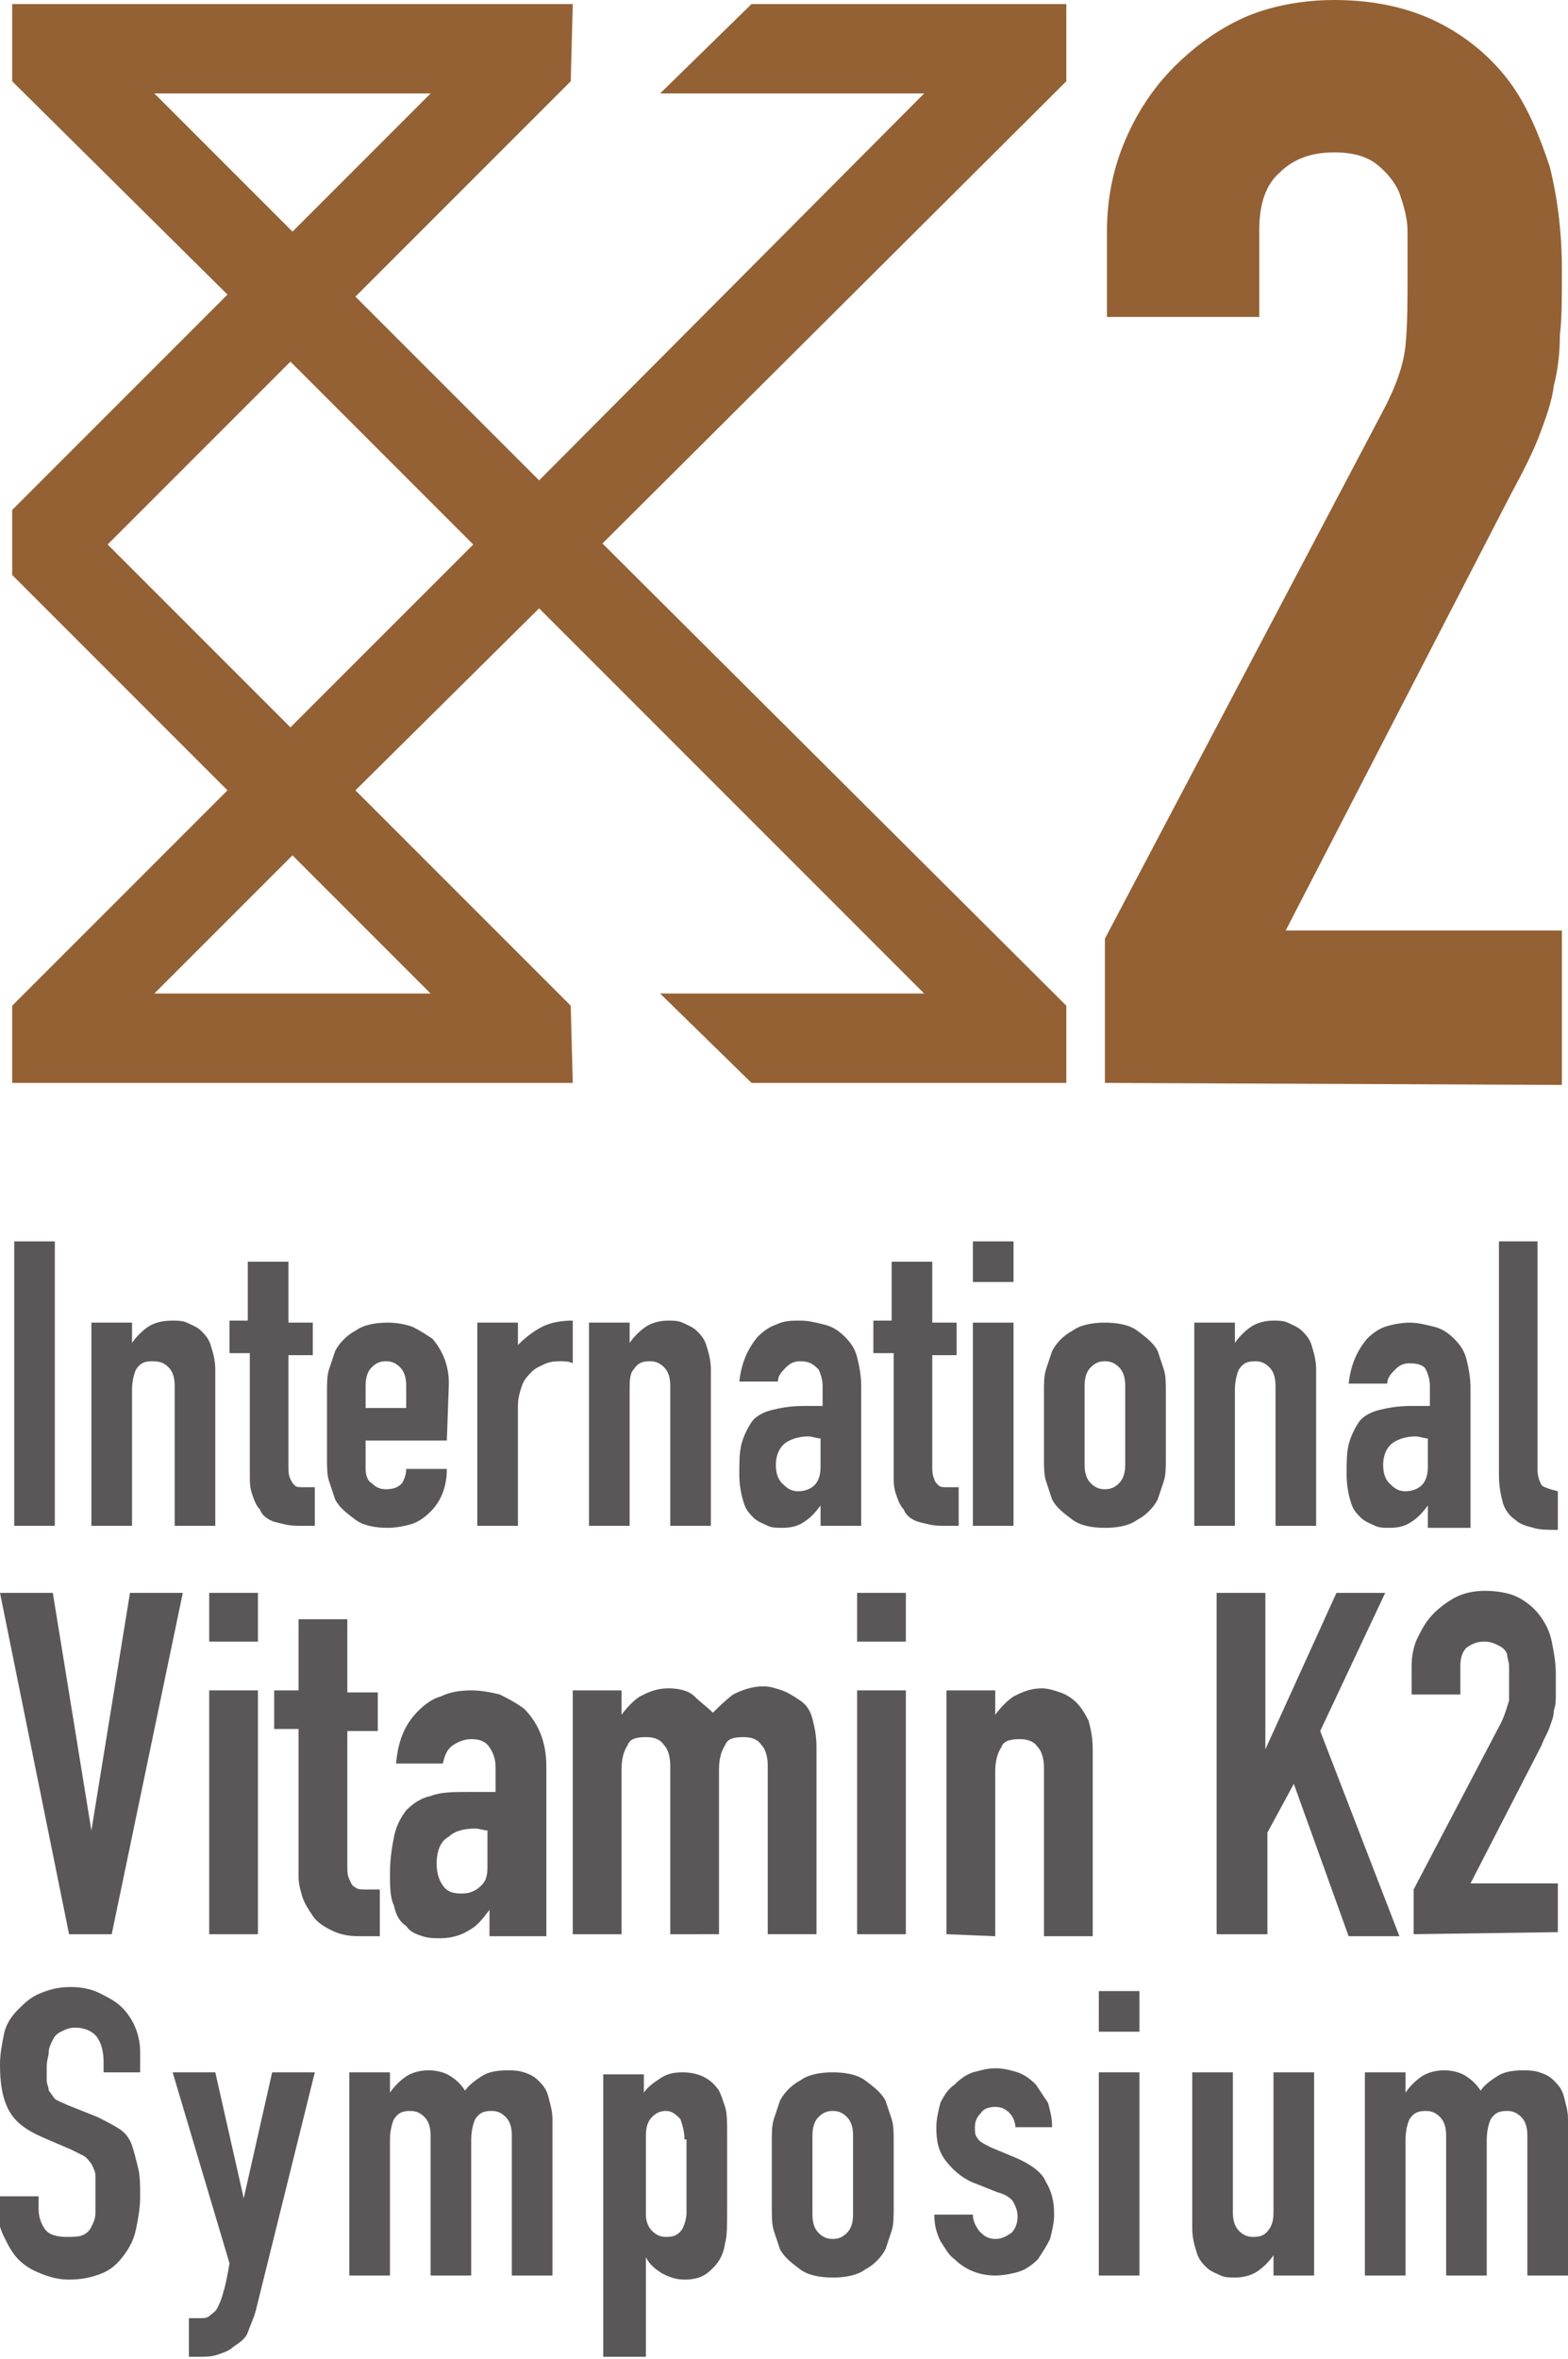 <?xml version="1.0" encoding="utf-8"?>
<!-- Generator: Adobe Illustrator 26.0.1, SVG Export Plug-In . SVG Version: 6.00 Build 0)  -->
<svg version="1.1" id="レイヤー_1" xmlns="http://www.w3.org/2000/svg" xmlns:xlink="http://www.w3.org/1999/xlink" x="0px"
	 y="0px" width="77.2px" height="116.1px" viewBox="0 0 77.2 116.1" style="enable-background:new 0 0 77.2 116.1;"
	 xml:space="preserve">
<style type="text/css">
	.st0{fill:#1B8FA1;}
	.st1{fill:#239C61;}
	.st2{fill:none;stroke:#0768AB;stroke-width:2;stroke-miterlimit:10;}
	.st3{fill:#0768AB;}
	.st4{fill:#E8E8E9;}
	.st5{fill:#FFFFFF;stroke:#284D7C;stroke-width:4.126;stroke-miterlimit:10;}
	.st6{fill:#FFFFFF;}
	.st7{fill:none;stroke:#284D7C;stroke-width:4.126;stroke-miterlimit:10;}
	.st8{fill:#AEDBDB;}
	.st9{fill:#A2CCED;stroke:#284D7C;stroke-width:4.126;stroke-linejoin:round;stroke-miterlimit:10;}
	.st10{fill:none;stroke:#284D7C;stroke-width:4.126;stroke-linejoin:round;stroke-miterlimit:10;}
	.st11{fill:#A2CCED;stroke:#284D7C;stroke-width:4.126;stroke-miterlimit:10;}
	.st12{fill:#E8E8E9;stroke:#284D7C;stroke-width:4.126;stroke-miterlimit:10;}
	.st13{fill:#AEDBDB;stroke:#284D7C;stroke-width:4.126;stroke-miterlimit:10;}
	.st14{fill:none;stroke:#BABEC2;stroke-width:4.126;stroke-miterlimit:10;}
	.st15{opacity:0.7;}
	.st16{fill:#F29600;}
	.st17{clip-path:url(#SVGID_00000129918946306641822230000008977754320570661301_);}
	.st18{clip-path:url(#SVGID_00000078726121426764876990000011901277251323278753_);}
	.st19{fill:#595757;}
	.st20{clip-path:url(#SVGID_00000036252781688027027330000004537169172503490474_);}
	.st21{fill:#4F6894;}
	.st22{fill:#0085A8;}
	.st23{fill:#FBECE3;}
	.st24{fill:#6E604D;}
	.st25{fill:#9A999B;}
	.st26{fill:none;stroke:#221714;stroke-width:0.938;stroke-linecap:round;stroke-miterlimit:10;}
	.st27{fill:#3E3A39;}
	.st28{fill:#221714;}
	.st29{fill:#3D3A39;stroke:#221714;stroke-width:0.938;stroke-linecap:square;stroke-linejoin:round;stroke-miterlimit:10;}
	.st30{fill:none;stroke:#221714;stroke-width:0.938;stroke-linecap:round;stroke-linejoin:round;stroke-miterlimit:10;}
	.st31{clip-path:url(#SVGID_00000144332640390966974090000006468965276154155943_);fill:#EDEEF0;}
	.st32{clip-path:url(#SVGID_00000144332640390966974090000006468965276154155943_);}
	.st33{fill:#CCDC80;}
	.st34{fill:#1FB3A4;}
	.st35{fill:#CCDC80;stroke:#221714;stroke-width:1.027;stroke-linecap:round;stroke-miterlimit:10;}
	.st36{fill:#A76F4C;}
	.st37{fill:none;stroke:#221714;stroke-width:1.027;stroke-linecap:round;stroke-miterlimit:10;}
	.st38{fill:none;stroke:#221714;stroke-width:1.027;stroke-linecap:round;stroke-linejoin:round;stroke-miterlimit:10;}
	
		.st39{clip-path:url(#SVGID_00000144332640390966974090000006468965276154155943_);fill:none;stroke:#221714;stroke-width:1.027;stroke-linecap:round;stroke-miterlimit:10;}
	.st40{fill:none;stroke:#231815;stroke-width:1.607;stroke-linecap:round;stroke-miterlimit:10;}
	.st41{fill:#231815;}
	.st42{opacity:0.75;fill:#239C61;}
	.st43{opacity:0.75;}
	.st44{fill:#FFFFFF;stroke:#231815;stroke-width:1.607;stroke-linecap:round;stroke-miterlimit:10;}
	.st45{fill:none;stroke:#221714;stroke-width:2.308;stroke-linecap:round;stroke-miterlimit:10;}
	.st46{fill:#DED5E3;}
	.st47{fill:none;stroke:#221714;stroke-width:1.583;stroke-linecap:round;stroke-miterlimit:10;}
	.st48{fill:none;stroke:#221714;stroke-width:2.308;stroke-linecap:round;stroke-linejoin:round;stroke-miterlimit:10;}
	.st49{fill:none;stroke:#221714;stroke-width:1.96;stroke-linecap:round;stroke-miterlimit:10;}
	.st50{fill:none;stroke:#0768AB;stroke-width:0.714;stroke-miterlimit:10;}
	.st51{fill:#FFFFFF;stroke:#284D7C;stroke-width:2.16;stroke-miterlimit:10;}
	.st52{fill:none;stroke:#284D7C;stroke-width:2.16;stroke-miterlimit:10;}
	.st53{fill:#A2CCED;stroke:#284D7C;stroke-width:2.16;stroke-linejoin:round;stroke-miterlimit:10;}
	.st54{fill:none;stroke:#284D7C;stroke-width:2.16;stroke-linejoin:round;stroke-miterlimit:10;}
	.st55{fill:#A2CCED;stroke:#284D7C;stroke-width:2.16;stroke-miterlimit:10;}
	.st56{fill:#E8E8E9;stroke:#284D7C;stroke-width:2.16;stroke-miterlimit:10;}
	.st57{fill:#AEDBDB;stroke:#284D7C;stroke-width:2.16;stroke-miterlimit:10;}
	.st58{fill:none;stroke:#BABEC2;stroke-width:2.16;stroke-miterlimit:10;}
	.st59{fill:#946134;}
	.st60{fill:#00A3BD;}
	.st61{clip-path:url(#SVGID_00000010270705011559861300000005935831116944876961_);}
	.st62{clip-path:url(#SVGID_00000090977543938164470260000003535460862235908515_);}
	.st63{clip-path:url(#SVGID_00000132058563352485481330000000639207291230085301_);}
	.st64{fill:none;stroke:#221714;stroke-width:1.314;stroke-linecap:round;stroke-miterlimit:10;}
	.st65{fill:#3D3A39;stroke:#221714;stroke-width:1.314;stroke-linecap:square;stroke-linejoin:round;stroke-miterlimit:10;}
	.st66{fill:none;stroke:#221714;stroke-width:1.314;stroke-linecap:round;stroke-linejoin:round;stroke-miterlimit:10;}
	.st67{clip-path:url(#SVGID_00000115495532113109334270000008669984090550581683_);fill:#EDEEF0;}
	.st68{clip-path:url(#SVGID_00000115495532113109334270000008669984090550581683_);}
	.st69{fill:#CCDC80;stroke:#221714;stroke-width:1.438;stroke-linecap:round;stroke-miterlimit:10;}
	.st70{fill:none;stroke:#221714;stroke-width:1.438;stroke-linecap:round;stroke-miterlimit:10;}
	.st71{fill:none;stroke:#221714;stroke-width:1.438;stroke-linecap:round;stroke-linejoin:round;stroke-miterlimit:10;}
	
		.st72{clip-path:url(#SVGID_00000115495532113109334270000008669984090550581683_);fill:none;stroke:#221714;stroke-width:1.438;stroke-linecap:round;stroke-miterlimit:10;}
	.st73{fill:#F7F7F8;}
</style>
<g>
	<g>
		<path class="st19" d="M0.7,75.1l0-14h2l0,14H0.7z"/>
		<path class="st19" d="M4.5,75.1l0-10h2v1h0c0.2-0.3,0.5-0.6,0.8-0.8C7.6,65.1,8,65,8.5,65c0.2,0,0.5,0,0.7,0.1s0.5,0.2,0.7,0.4
			c0.2,0.2,0.4,0.4,0.5,0.8c0.1,0.3,0.2,0.7,0.2,1.1l0,7.7h-2l0-6.9c0-0.4-0.1-0.7-0.3-0.9S7.9,67,7.5,67c-0.4,0-0.6,0.1-0.8,0.4
			c-0.1,0.2-0.2,0.6-0.2,1l0,6.7H4.5z"/>
		<path class="st19" d="M12.2,65.1l0-3h2l0,3h1.2v1.6h-1.2l0,5.5c0,0.2,0,0.4,0.1,0.6s0.1,0.2,0.2,0.3c0.1,0.1,0.2,0.1,0.4,0.1
			c0.2,0,0.3,0,0.6,0v1.9h-0.8c-0.5,0-0.8-0.1-1.2-0.2c-0.3-0.1-0.6-0.3-0.7-0.6c-0.2-0.2-0.3-0.5-0.4-0.8c-0.1-0.3-0.1-0.6-0.1-0.8
			l0-6.1h-1l0-1.6H12.2z"/>
		<path class="st19" d="M22,70.9h-4v1.4c0,0.3,0.1,0.6,0.3,0.7c0.2,0.2,0.4,0.3,0.7,0.3c0.4,0,0.6-0.1,0.8-0.3
			c0.1-0.2,0.2-0.4,0.2-0.7h2c0,0.9-0.3,1.6-0.8,2.1c-0.3,0.3-0.6,0.5-0.9,0.6s-0.8,0.2-1.2,0.2c-0.6,0-1.2-0.1-1.6-0.4
			c-0.4-0.3-0.8-0.6-1-1c-0.1-0.3-0.2-0.6-0.3-0.9c-0.1-0.3-0.1-0.7-0.1-1.1v-3.3c0-0.4,0-0.8,0.1-1.1s0.2-0.6,0.3-0.9
			c0.2-0.4,0.6-0.8,1-1c0.4-0.3,1-0.4,1.6-0.4c0.5,0,0.9,0.1,1.2,0.2c0.4,0.2,0.7,0.4,1,0.6c0.5,0.6,0.8,1.3,0.8,2.2L22,70.9z
			 M18,69.3h2v-1.1c0-0.4-0.1-0.7-0.3-0.9S19.3,67,19,67s-0.5,0.1-0.7,0.3S18,67.8,18,68.2L18,69.3z"/>
		<path class="st19" d="M23.5,75.1l0-10h2v1.1c0.4-0.4,0.8-0.7,1.2-0.9c0.4-0.2,0.9-0.3,1.5-0.3l0,2.1c-0.2-0.1-0.4-0.1-0.6-0.1
			s-0.4,0-0.7,0.1c-0.2,0.1-0.5,0.2-0.7,0.4c-0.2,0.2-0.4,0.4-0.5,0.7c-0.1,0.3-0.2,0.6-0.2,1l0,5.9H23.5z"/>
		<path class="st19" d="M29,75.1l0-10h2l0,1h0c0.2-0.3,0.5-0.6,0.8-0.8c0.3-0.2,0.7-0.3,1.1-0.3c0.2,0,0.5,0,0.7,0.1
			s0.5,0.2,0.7,0.4c0.2,0.2,0.4,0.4,0.5,0.8c0.1,0.3,0.2,0.7,0.2,1.1v7.7h-2l0-6.9c0-0.4-0.1-0.7-0.3-0.9S32.3,67,32,67
			c-0.4,0-0.6,0.1-0.8,0.4C31,67.6,31,68,31,68.4l0,6.7H29z"/>
		<path class="st19" d="M40.4,75.1v-1h0c-0.3,0.4-0.5,0.6-0.8,0.8c-0.3,0.2-0.6,0.3-1.1,0.3c-0.2,0-0.5,0-0.7-0.1
			c-0.2-0.1-0.5-0.2-0.7-0.4c-0.2-0.2-0.4-0.4-0.5-0.8c-0.1-0.3-0.2-0.8-0.2-1.3c0-0.6,0-1.1,0.1-1.5s0.3-0.8,0.5-1.1
			c0.2-0.3,0.6-0.5,1-0.6c0.4-0.1,0.9-0.2,1.6-0.2c0.1,0,0.1,0,0.2,0s0.1,0,0.2,0c0.1,0,0.1,0,0.2,0s0.2,0,0.3,0v-1
			c0-0.3-0.1-0.6-0.2-0.8C40,67.1,39.8,67,39.4,67c-0.3,0-0.5,0.1-0.7,0.3c-0.2,0.2-0.4,0.4-0.4,0.7h-1.9c0.1-0.9,0.4-1.6,0.9-2.2
			c0.3-0.3,0.6-0.5,0.9-0.6c0.4-0.2,0.8-0.2,1.2-0.2c0.4,0,0.8,0.1,1.2,0.2s0.7,0.3,1,0.6c0.3,0.3,0.5,0.6,0.6,1s0.2,0.9,0.2,1.4
			v6.9H40.4z M40.4,70.8c-0.2,0-0.4-0.1-0.6-0.1c-0.4,0-0.8,0.1-1.1,0.3c-0.3,0.2-0.5,0.6-0.5,1.1c0,0.4,0.1,0.7,0.3,0.9
			c0.2,0.2,0.4,0.4,0.8,0.4c0.3,0,0.6-0.1,0.8-0.3c0.2-0.2,0.3-0.5,0.3-0.9L40.4,70.8z"/>
		<path class="st19" d="M43.9,65.1v-3h2v3l1.2,0v1.6h-1.2v5.5c0,0.2,0,0.4,0.1,0.6c0,0.1,0.1,0.2,0.2,0.3c0.1,0.1,0.2,0.1,0.4,0.1
			c0.2,0,0.3,0,0.6,0v1.9h-0.8c-0.5,0-0.8-0.1-1.2-0.2c-0.3-0.1-0.6-0.3-0.7-0.6c-0.2-0.2-0.3-0.5-0.4-0.8c-0.1-0.3-0.1-0.6-0.1-0.8
			l0-6.1h-1l0-1.6H43.9z"/>
		<path class="st19" d="M47.9,63.1v-2h2v2H47.9z M47.9,75.1l0-10h2l0,10H47.9z"/>
		<path class="st19" d="M51.4,68.5c0-0.4,0-0.8,0.1-1.1s0.2-0.6,0.3-0.9c0.2-0.4,0.6-0.8,1-1c0.4-0.3,1-0.4,1.6-0.4
			c0.6,0,1.2,0.1,1.6,0.4c0.4,0.3,0.8,0.6,1,1c0.1,0.3,0.2,0.6,0.3,0.9c0.1,0.3,0.1,0.7,0.1,1.1l0,3.3c0,0.4,0,0.8-0.1,1.1
			c-0.1,0.3-0.2,0.6-0.3,0.9c-0.2,0.4-0.6,0.8-1,1c-0.4,0.3-1,0.4-1.6,0.4c-0.6,0-1.2-0.1-1.6-0.4c-0.4-0.3-0.8-0.6-1-1
			c-0.1-0.3-0.2-0.6-0.3-0.9c-0.1-0.3-0.1-0.7-0.1-1.1V68.5z M53.4,72.1c0,0.4,0.1,0.7,0.3,0.9c0.2,0.2,0.4,0.3,0.7,0.3
			s0.5-0.1,0.7-0.3c0.2-0.2,0.3-0.5,0.3-0.9v-3.9c0-0.4-0.1-0.7-0.3-0.9c-0.2-0.2-0.4-0.3-0.7-0.3s-0.5,0.1-0.7,0.3
			c-0.2,0.2-0.3,0.5-0.3,0.9V72.1z"/>
		<path class="st19" d="M58.8,75.1v-10h2v1h0c0.2-0.3,0.5-0.6,0.8-0.8c0.3-0.2,0.7-0.3,1.1-0.3c0.2,0,0.5,0,0.7,0.1
			c0.2,0.1,0.5,0.2,0.7,0.4c0.2,0.2,0.4,0.4,0.5,0.8c0.1,0.3,0.2,0.7,0.2,1.1l0,7.7h-2l0-6.9c0-0.4-0.1-0.7-0.3-0.9
			c-0.2-0.2-0.4-0.3-0.7-0.3c-0.4,0-0.6,0.1-0.8,0.4c-0.1,0.2-0.2,0.6-0.2,1l0,6.7L58.8,75.1z"/>
		<path class="st19" d="M70.3,75.1v-1h0c-0.3,0.4-0.5,0.6-0.8,0.8c-0.3,0.2-0.6,0.3-1.1,0.3c-0.2,0-0.5,0-0.7-0.1
			c-0.2-0.1-0.5-0.2-0.7-0.4c-0.2-0.2-0.4-0.4-0.5-0.8c-0.1-0.3-0.2-0.8-0.2-1.3c0-0.6,0-1.1,0.1-1.5s0.3-0.8,0.5-1.1
			c0.2-0.3,0.6-0.5,1-0.6c0.4-0.1,0.9-0.2,1.6-0.2c0.1,0,0.1,0,0.2,0s0.1,0,0.2,0c0.1,0,0.1,0,0.2,0c0.1,0,0.2,0,0.3,0v-1
			c0-0.3-0.1-0.6-0.2-0.8c-0.1-0.2-0.4-0.3-0.8-0.3c-0.3,0-0.5,0.1-0.7,0.3c-0.2,0.2-0.4,0.4-0.4,0.7h-1.9c0.1-0.9,0.4-1.6,0.9-2.2
			c0.3-0.3,0.6-0.5,0.9-0.6s0.8-0.2,1.2-0.2c0.4,0,0.8,0.1,1.2,0.2c0.4,0.1,0.7,0.3,1,0.6c0.3,0.3,0.5,0.6,0.6,1s0.2,0.9,0.2,1.4
			l0,6.9H70.3z M70.3,70.8c-0.2,0-0.4-0.1-0.6-0.1c-0.4,0-0.8,0.1-1.1,0.3c-0.3,0.2-0.5,0.6-0.5,1.1c0,0.4,0.1,0.7,0.3,0.9
			c0.2,0.2,0.4,0.4,0.8,0.4c0.3,0,0.6-0.1,0.8-0.3c0.2-0.2,0.3-0.5,0.3-0.9V70.8z"/>
		<path class="st19" d="M73.7,61.1h2v11.2c0,0.4,0.1,0.6,0.2,0.8c0.1,0.1,0.4,0.2,0.8,0.3v1.9c-0.5,0-0.9,0-1.2-0.1
			c-0.4-0.1-0.7-0.2-0.9-0.4c-0.3-0.2-0.5-0.5-0.6-0.8c-0.1-0.4-0.2-0.8-0.2-1.4V61.1z"/>
		<path class="st19" d="M9,78.4L5.5,95.2H3.4L0,78.4h2.6l1.9,11.7h0l1.9-11.7H9z"/>
		<path class="st19" d="M10.3,80.8l0-2.4h2.4l0,2.4L10.3,80.8z M10.3,95.2l0-12h2.4l0,12H10.3z"/>
		<path class="st19" d="M14.7,83.3l0-3.6h2.4v3.6h1.5v1.9h-1.5l0,6.6c0,0.3,0,0.5,0.1,0.7c0.1,0.2,0.1,0.3,0.3,0.4
			c0.1,0.1,0.3,0.1,0.5,0.1c0.2,0,0.4,0,0.7,0v2.3h-1c-0.6,0-1-0.1-1.4-0.3c-0.4-0.2-0.7-0.4-0.9-0.7c-0.2-0.3-0.4-0.6-0.5-0.9
			c-0.1-0.3-0.2-0.7-0.2-1l0-7.3l-1.2,0l0-1.9H14.7z"/>
		<path class="st19" d="M24.1,95.2l0-1.2h0c-0.3,0.4-0.6,0.8-1,1c-0.3,0.2-0.8,0.4-1.4,0.4c-0.3,0-0.6,0-0.9-0.1
			c-0.3-0.1-0.6-0.2-0.8-0.5c-0.3-0.2-0.5-0.5-0.6-1c-0.2-0.4-0.2-1-0.2-1.6c0-0.7,0.1-1.3,0.2-1.8c0.1-0.5,0.3-0.9,0.6-1.3
			c0.3-0.3,0.7-0.6,1.2-0.7c0.5-0.2,1.1-0.2,1.9-0.2c0.1,0,0.2,0,0.3,0c0.1,0,0.2,0,0.3,0c0.1,0,0.2,0,0.3,0c0.1,0,0.2,0,0.4,0V87
			c0-0.4-0.1-0.7-0.3-1c-0.2-0.3-0.5-0.4-0.9-0.4c-0.3,0-0.6,0.1-0.9,0.3c-0.3,0.2-0.4,0.5-0.5,0.9h-2.3c0.1-1.1,0.4-1.9,1.1-2.6
			c0.3-0.3,0.7-0.6,1.1-0.7c0.4-0.2,0.9-0.3,1.5-0.3c0.5,0,1,0.1,1.4,0.2c0.4,0.2,0.8,0.4,1.2,0.7c0.3,0.3,0.6,0.7,0.8,1.2
			c0.2,0.5,0.3,1,0.3,1.7l0,8.3H24.1z M24.1,90.1c-0.3,0-0.5-0.1-0.7-0.1c-0.5,0-1,0.1-1.3,0.4c-0.4,0.2-0.6,0.7-0.6,1.3
			c0,0.5,0.1,0.8,0.3,1.1c0.2,0.3,0.5,0.4,0.9,0.4c0.4,0,0.7-0.1,1-0.4s0.3-0.6,0.3-1.1V90.1z"/>
		<path class="st19" d="M28.2,95.2l0-12h2.4v1.2h0c0.3-0.4,0.6-0.7,0.9-0.9c0.4-0.2,0.8-0.4,1.4-0.4c0.5,0,1,0.1,1.3,0.4
			c0.3,0.3,0.6,0.5,0.9,0.8c0.3-0.3,0.6-0.6,1-0.9c0.4-0.2,0.9-0.4,1.5-0.4c0.3,0,0.6,0.1,0.9,0.2c0.3,0.1,0.6,0.3,0.9,0.5
			c0.3,0.2,0.5,0.5,0.6,0.9s0.2,0.8,0.2,1.4l0,9.2h-2.4l0-8.3c0-0.4-0.1-0.8-0.3-1c-0.2-0.3-0.5-0.4-0.9-0.4c-0.5,0-0.8,0.1-0.9,0.4
			c-0.2,0.3-0.3,0.7-0.3,1.2v8.1H33l0-8.3c0-0.4-0.1-0.8-0.3-1c-0.2-0.3-0.5-0.4-0.9-0.4c-0.5,0-0.8,0.1-0.9,0.4
			c-0.2,0.3-0.3,0.7-0.3,1.2l0,8.1H28.2z"/>
		<path class="st19" d="M42.2,80.8l0-2.4h2.4v2.4H42.2z M42.2,95.2l0-12h2.4l0,12H42.2z"/>
		<path class="st19" d="M46.6,95.2l0-12H49v1.2h0c0.3-0.4,0.6-0.7,0.9-0.9c0.4-0.2,0.8-0.4,1.4-0.4c0.3,0,0.6,0.1,0.9,0.2
			c0.3,0.1,0.6,0.3,0.8,0.5c0.2,0.2,0.4,0.5,0.6,0.9c0.1,0.4,0.2,0.8,0.2,1.4l0,9.2h-2.4l0-8.3c0-0.4-0.1-0.8-0.3-1
			c-0.2-0.3-0.5-0.4-0.9-0.4c-0.5,0-0.8,0.1-0.9,0.4c-0.2,0.3-0.3,0.7-0.3,1.2l0,8.1L46.6,95.2z"/>
		<path class="st19" d="M59.9,95.2l0-16.8h2.4l0,7.7h0l3.5-7.7h2.4L65,85.2l3.9,10.1h-2.5l-2.7-7.5l-1.3,2.4l0,5H59.9z"/>
		<path class="st19" d="M69.6,95.2V93l4.3-8.2c0.2-0.4,0.3-0.8,0.4-1.1c0-0.3,0-0.7,0-1.1c0-0.2,0-0.4,0-0.6c0-0.2-0.1-0.4-0.1-0.6
			c-0.1-0.2-0.2-0.3-0.4-0.4c-0.2-0.1-0.4-0.2-0.7-0.2c-0.4,0-0.6,0.1-0.9,0.3c-0.2,0.2-0.3,0.5-0.3,0.9v1.4h-2.4V82
			c0-0.5,0.1-1,0.3-1.4c0.2-0.4,0.4-0.8,0.8-1.2c0.3-0.3,0.7-0.6,1.1-0.8c0.4-0.2,0.9-0.3,1.4-0.3c0.6,0,1.2,0.1,1.6,0.3
			c0.4,0.2,0.8,0.5,1.1,0.9c0.3,0.4,0.5,0.8,0.6,1.3c0.1,0.5,0.2,1,0.2,1.6c0,0.4,0,0.8,0,1c0,0.3,0,0.5-0.1,0.8
			c0,0.3-0.1,0.5-0.2,0.8c-0.1,0.3-0.3,0.6-0.4,0.9l-3.5,6.8h4.3v2.4L69.6,95.2z"/>
		<path class="st19" d="M7.1,102l-2,0v-0.5c0-0.5-0.1-0.9-0.3-1.2c-0.2-0.3-0.6-0.5-1.1-0.5c-0.3,0-0.5,0.1-0.7,0.2
			c-0.2,0.1-0.3,0.2-0.4,0.4c-0.1,0.2-0.2,0.4-0.2,0.6s-0.1,0.4-0.1,0.7c0,0.3,0,0.5,0,0.7c0,0.2,0.1,0.3,0.1,0.5
			c0.1,0.1,0.2,0.3,0.3,0.4s0.4,0.2,0.6,0.3l1.5,0.6c0.4,0.2,0.8,0.4,1.1,0.6c0.3,0.2,0.5,0.5,0.6,0.8c0.1,0.3,0.2,0.7,0.3,1.1
			c0.1,0.4,0.1,0.9,0.1,1.4c0,0.6-0.1,1.1-0.2,1.6c-0.1,0.5-0.3,0.9-0.6,1.3c-0.3,0.4-0.6,0.7-1.1,0.9s-1,0.3-1.6,0.3
			c-0.5,0-0.9-0.1-1.4-0.3s-0.8-0.4-1.1-0.7c-0.3-0.3-0.5-0.7-0.7-1.1c-0.2-0.4-0.3-0.8-0.3-1.3l0-0.7h2l0,0.6c0,0.4,0.1,0.7,0.3,1
			c0.2,0.3,0.6,0.4,1.1,0.4c0.3,0,0.6,0,0.8-0.1s0.3-0.2,0.4-0.4s0.2-0.4,0.2-0.7c0-0.3,0-0.5,0-0.9c0-0.4,0-0.7,0-0.9
			s-0.1-0.4-0.2-0.6c-0.1-0.1-0.2-0.3-0.4-0.4c-0.2-0.1-0.4-0.2-0.6-0.3l-1.4-0.6c-0.9-0.4-1.4-0.8-1.7-1.4
			c-0.3-0.6-0.4-1.3-0.4-2.2c0-0.5,0.1-1,0.2-1.5c0.1-0.5,0.4-0.9,0.7-1.2c0.3-0.3,0.6-0.6,1.1-0.8s0.9-0.3,1.5-0.3
			c0.5,0,1,0.1,1.4,0.3s0.8,0.4,1.1,0.7c0.6,0.6,0.9,1.4,0.9,2.2V102z"/>
		<path class="st19" d="M8.5,102h2.1l1.4,6.2h0l1.4-6.2h2.1l-2.9,11.7c-0.1,0.4-0.3,0.8-0.4,1.1s-0.4,0.5-0.7,0.7
			c-0.2,0.2-0.5,0.3-0.8,0.4c-0.3,0.1-0.6,0.1-0.9,0.1H9.3v-1.9h0.5c0.2,0,0.4,0,0.5-0.1c0.1-0.1,0.3-0.2,0.4-0.4
			c0.1-0.2,0.2-0.4,0.3-0.8c0.1-0.3,0.2-0.8,0.3-1.4L8.5,102z"/>
		<path class="st19" d="M17.2,112l0-10h2v1h0c0.2-0.3,0.5-0.6,0.8-0.8c0.3-0.2,0.7-0.3,1.1-0.3c0.4,0,0.8,0.1,1.1,0.3
			s0.5,0.4,0.7,0.7c0.2-0.3,0.5-0.5,0.8-0.7c0.3-0.2,0.7-0.3,1.3-0.3c0.2,0,0.5,0,0.8,0.1c0.3,0.1,0.5,0.2,0.7,0.4
			c0.2,0.2,0.4,0.4,0.5,0.8s0.2,0.7,0.2,1.1l0,7.7h-2l0-6.9c0-0.4-0.1-0.7-0.3-0.9s-0.4-0.3-0.7-0.3c-0.4,0-0.6,0.1-0.8,0.4
			c-0.1,0.2-0.2,0.6-0.2,1l0,6.7h-2l0-6.9c0-0.4-0.1-0.7-0.3-0.9s-0.4-0.3-0.7-0.3c-0.4,0-0.6,0.1-0.8,0.4c-0.1,0.2-0.2,0.6-0.2,1
			l0,6.7H17.2z"/>
		<path class="st19" d="M29.7,116.1l0-14l2,0l0,0.9c0.2-0.3,0.5-0.5,0.8-0.7c0.3-0.2,0.6-0.3,1.1-0.3c0.8,0,1.4,0.3,1.8,0.9
			c0.1,0.2,0.2,0.5,0.3,0.8c0.1,0.3,0.1,0.8,0.1,1.3l0,3.8c0,0.7,0,1.3-0.1,1.6c-0.1,0.7-0.4,1.1-0.9,1.5c-0.3,0.2-0.6,0.3-1.1,0.3
			c-0.4,0-0.7-0.1-1.1-0.3c-0.3-0.2-0.6-0.4-0.8-0.8h0l0,4.9H29.7z M33.7,105.3c0-0.4-0.1-0.7-0.2-1c-0.2-0.2-0.4-0.4-0.7-0.4
			c-0.3,0-0.5,0.1-0.7,0.3s-0.3,0.5-0.3,0.9l0,3.9c0,0.3,0.1,0.6,0.3,0.8c0.2,0.2,0.4,0.3,0.7,0.3c0.4,0,0.6-0.1,0.8-0.4
			c0.1-0.2,0.2-0.5,0.2-0.8V105.3z"/>
		<path class="st19" d="M38,105.4c0-0.4,0-0.8,0.1-1.1s0.2-0.6,0.3-0.9c0.2-0.4,0.6-0.8,1-1c0.4-0.3,1-0.4,1.6-0.4
			c0.6,0,1.2,0.1,1.6,0.4c0.4,0.3,0.8,0.6,1,1c0.1,0.3,0.2,0.6,0.3,0.9c0.1,0.3,0.1,0.7,0.1,1.1v3.3c0,0.4,0,0.8-0.1,1.1
			c-0.1,0.3-0.2,0.6-0.3,0.9c-0.2,0.4-0.6,0.8-1,1c-0.4,0.3-1,0.4-1.6,0.4c-0.6,0-1.2-0.1-1.6-0.4c-0.4-0.3-0.8-0.6-1-1
			c-0.1-0.3-0.2-0.6-0.3-0.9c-0.1-0.3-0.1-0.7-0.1-1.1V105.4z M40,109c0,0.4,0.1,0.7,0.3,0.9c0.2,0.2,0.4,0.3,0.7,0.3
			s0.5-0.1,0.7-0.3c0.2-0.2,0.3-0.5,0.3-0.9v-3.9c0-0.4-0.1-0.7-0.3-0.9c-0.2-0.2-0.4-0.3-0.7-0.3s-0.5,0.1-0.7,0.3
			c-0.2,0.2-0.3,0.5-0.3,0.9L40,109z"/>
		<path class="st19" d="M50,104.8c0-0.3-0.1-0.6-0.3-0.8c-0.2-0.2-0.4-0.3-0.7-0.3c-0.3,0-0.6,0.1-0.7,0.3c-0.2,0.2-0.3,0.4-0.3,0.7
			c0,0.2,0,0.4,0.1,0.5c0.1,0.2,0.3,0.3,0.7,0.5l1.2,0.5c0.7,0.3,1.3,0.7,1.5,1.2c0.3,0.5,0.4,1,0.4,1.6c0,0.4-0.1,0.8-0.2,1.2
			c-0.2,0.4-0.4,0.7-0.6,1c-0.3,0.3-0.6,0.5-0.9,0.6s-0.8,0.2-1.2,0.2c-0.8,0-1.5-0.3-2-0.8c-0.3-0.2-0.5-0.6-0.7-0.9
			c-0.2-0.4-0.3-0.8-0.3-1.3h1.9c0,0.3,0.1,0.5,0.3,0.8c0.2,0.2,0.4,0.4,0.8,0.4c0.3,0,0.5-0.1,0.8-0.3c0.2-0.2,0.3-0.5,0.3-0.8
			c0-0.3-0.1-0.5-0.2-0.7c-0.1-0.2-0.4-0.4-0.8-0.5l-1-0.4c-0.6-0.2-1.1-0.6-1.5-1.1c-0.4-0.5-0.5-1-0.5-1.7c0-0.4,0.1-0.8,0.2-1.2
			c0.2-0.4,0.4-0.7,0.7-0.9c0.3-0.3,0.6-0.5,0.9-0.6c0.4-0.1,0.7-0.2,1.1-0.2s0.8,0.1,1.1,0.2c0.3,0.1,0.6,0.3,0.9,0.6
			c0.2,0.3,0.4,0.6,0.6,0.9c0.1,0.4,0.2,0.7,0.2,1.2H50z"/>
		<path class="st19" d="M54.1,100v-2h2l0,2H54.1z M54.1,112l0-10l2,0l0,10H54.1z"/>
		<path class="st19" d="M64.7,102v10h-2v-1h0c-0.2,0.3-0.5,0.6-0.8,0.8c-0.3,0.2-0.7,0.3-1.1,0.3c-0.2,0-0.5,0-0.7-0.1
			s-0.5-0.2-0.7-0.4c-0.2-0.2-0.4-0.4-0.5-0.8c-0.1-0.3-0.2-0.7-0.2-1.1V102h2l0,6.9c0,0.4,0.1,0.7,0.3,0.9c0.2,0.2,0.4,0.3,0.7,0.3
			c0.4,0,0.6-0.1,0.8-0.4s0.2-0.6,0.2-1l0-6.7H64.7z"/>
		<path class="st19" d="M67.2,112v-10h2v1h0c0.2-0.3,0.5-0.6,0.8-0.8c0.3-0.2,0.7-0.3,1.1-0.3c0.4,0,0.8,0.1,1.1,0.3
			s0.5,0.4,0.7,0.7c0.2-0.3,0.5-0.5,0.8-0.7c0.3-0.2,0.7-0.3,1.3-0.3c0.2,0,0.5,0,0.8,0.1c0.3,0.1,0.5,0.2,0.7,0.4
			c0.2,0.2,0.4,0.4,0.5,0.8s0.2,0.7,0.2,1.1v7.7h-2v-6.9c0-0.4-0.1-0.7-0.3-0.9c-0.2-0.2-0.4-0.3-0.7-0.3c-0.4,0-0.6,0.1-0.8,0.4
			c-0.1,0.2-0.2,0.6-0.2,1v6.7h-2v-6.9c0-0.4-0.1-0.7-0.3-0.9c-0.2-0.2-0.4-0.3-0.7-0.3c-0.4,0-0.6,0.1-0.8,0.4
			c-0.1,0.2-0.2,0.6-0.2,1v6.7H67.2z"/>
	</g>
	<g>
		<g>
			<path class="st59" d="M54.4,53.3l0-7.1L68,20.4c0.7-1.3,1.1-2.4,1.2-3.4c0.1-1,0.1-2.2,0.1-3.6c0-0.6,0-1.3,0-2
				c0-0.7-0.2-1.3-0.4-1.9c-0.2-0.5-0.6-1-1.1-1.4c-0.5-0.4-1.2-0.6-2.1-0.6c-1.1,0-2,0.3-2.7,1c-0.7,0.6-1,1.6-1,2.8v4.3l-7.5,0
				v-4.2c0-1.6,0.3-3.1,0.9-4.5c0.6-1.4,1.4-2.6,2.4-3.6c1-1,2.2-1.9,3.6-2.5C62.6,0.3,64.1,0,65.7,0c2,0,3.7,0.4,5.1,1.1
				c1.4,0.7,2.6,1.7,3.5,2.9c0.9,1.2,1.5,2.7,2,4.2c0.4,1.6,0.6,3.3,0.6,5.1c0,1.3,0,2.4-0.1,3.2c0,0.9-0.1,1.7-0.3,2.5
				c-0.1,0.8-0.4,1.6-0.7,2.4c-0.3,0.8-0.8,1.8-1.4,2.9L63.3,45.8l13.6,0v7.6L54.4,53.3z"/>
			<path class="st59" d="M28.2,53.3l-27.6,0l0-3.8l10.6-10.6L0.6,28.3l0-3.2l10.6-10.6L0.6,4l0-3.8l27.6,0L28.1,4L17.5,14.6
				l10.6,10.6v3.2L17.5,38.9l10.6,10.6L28.2,53.3z M7.6,48.9l13.6,0l-6.8-6.8L7.6,48.9z M5.3,26.8l9,9l9-9l-9-9L5.3,26.8z M7.6,4.6
				l6.8,6.8l6.8-6.8L7.6,4.6z"/>
			<polygon class="st59" points="52.5,53.3 37,53.3 32.5,48.9 45.5,48.9 23.4,26.8 26.5,23.6 52.5,49.5 			"/>
			<polygon class="st59" points="26.5,29.9 23.4,26.8 45.5,4.6 32.5,4.6 37,0.2 52.5,0.2 52.5,4 			"/>
		</g>
	</g>
</g>
</svg>
